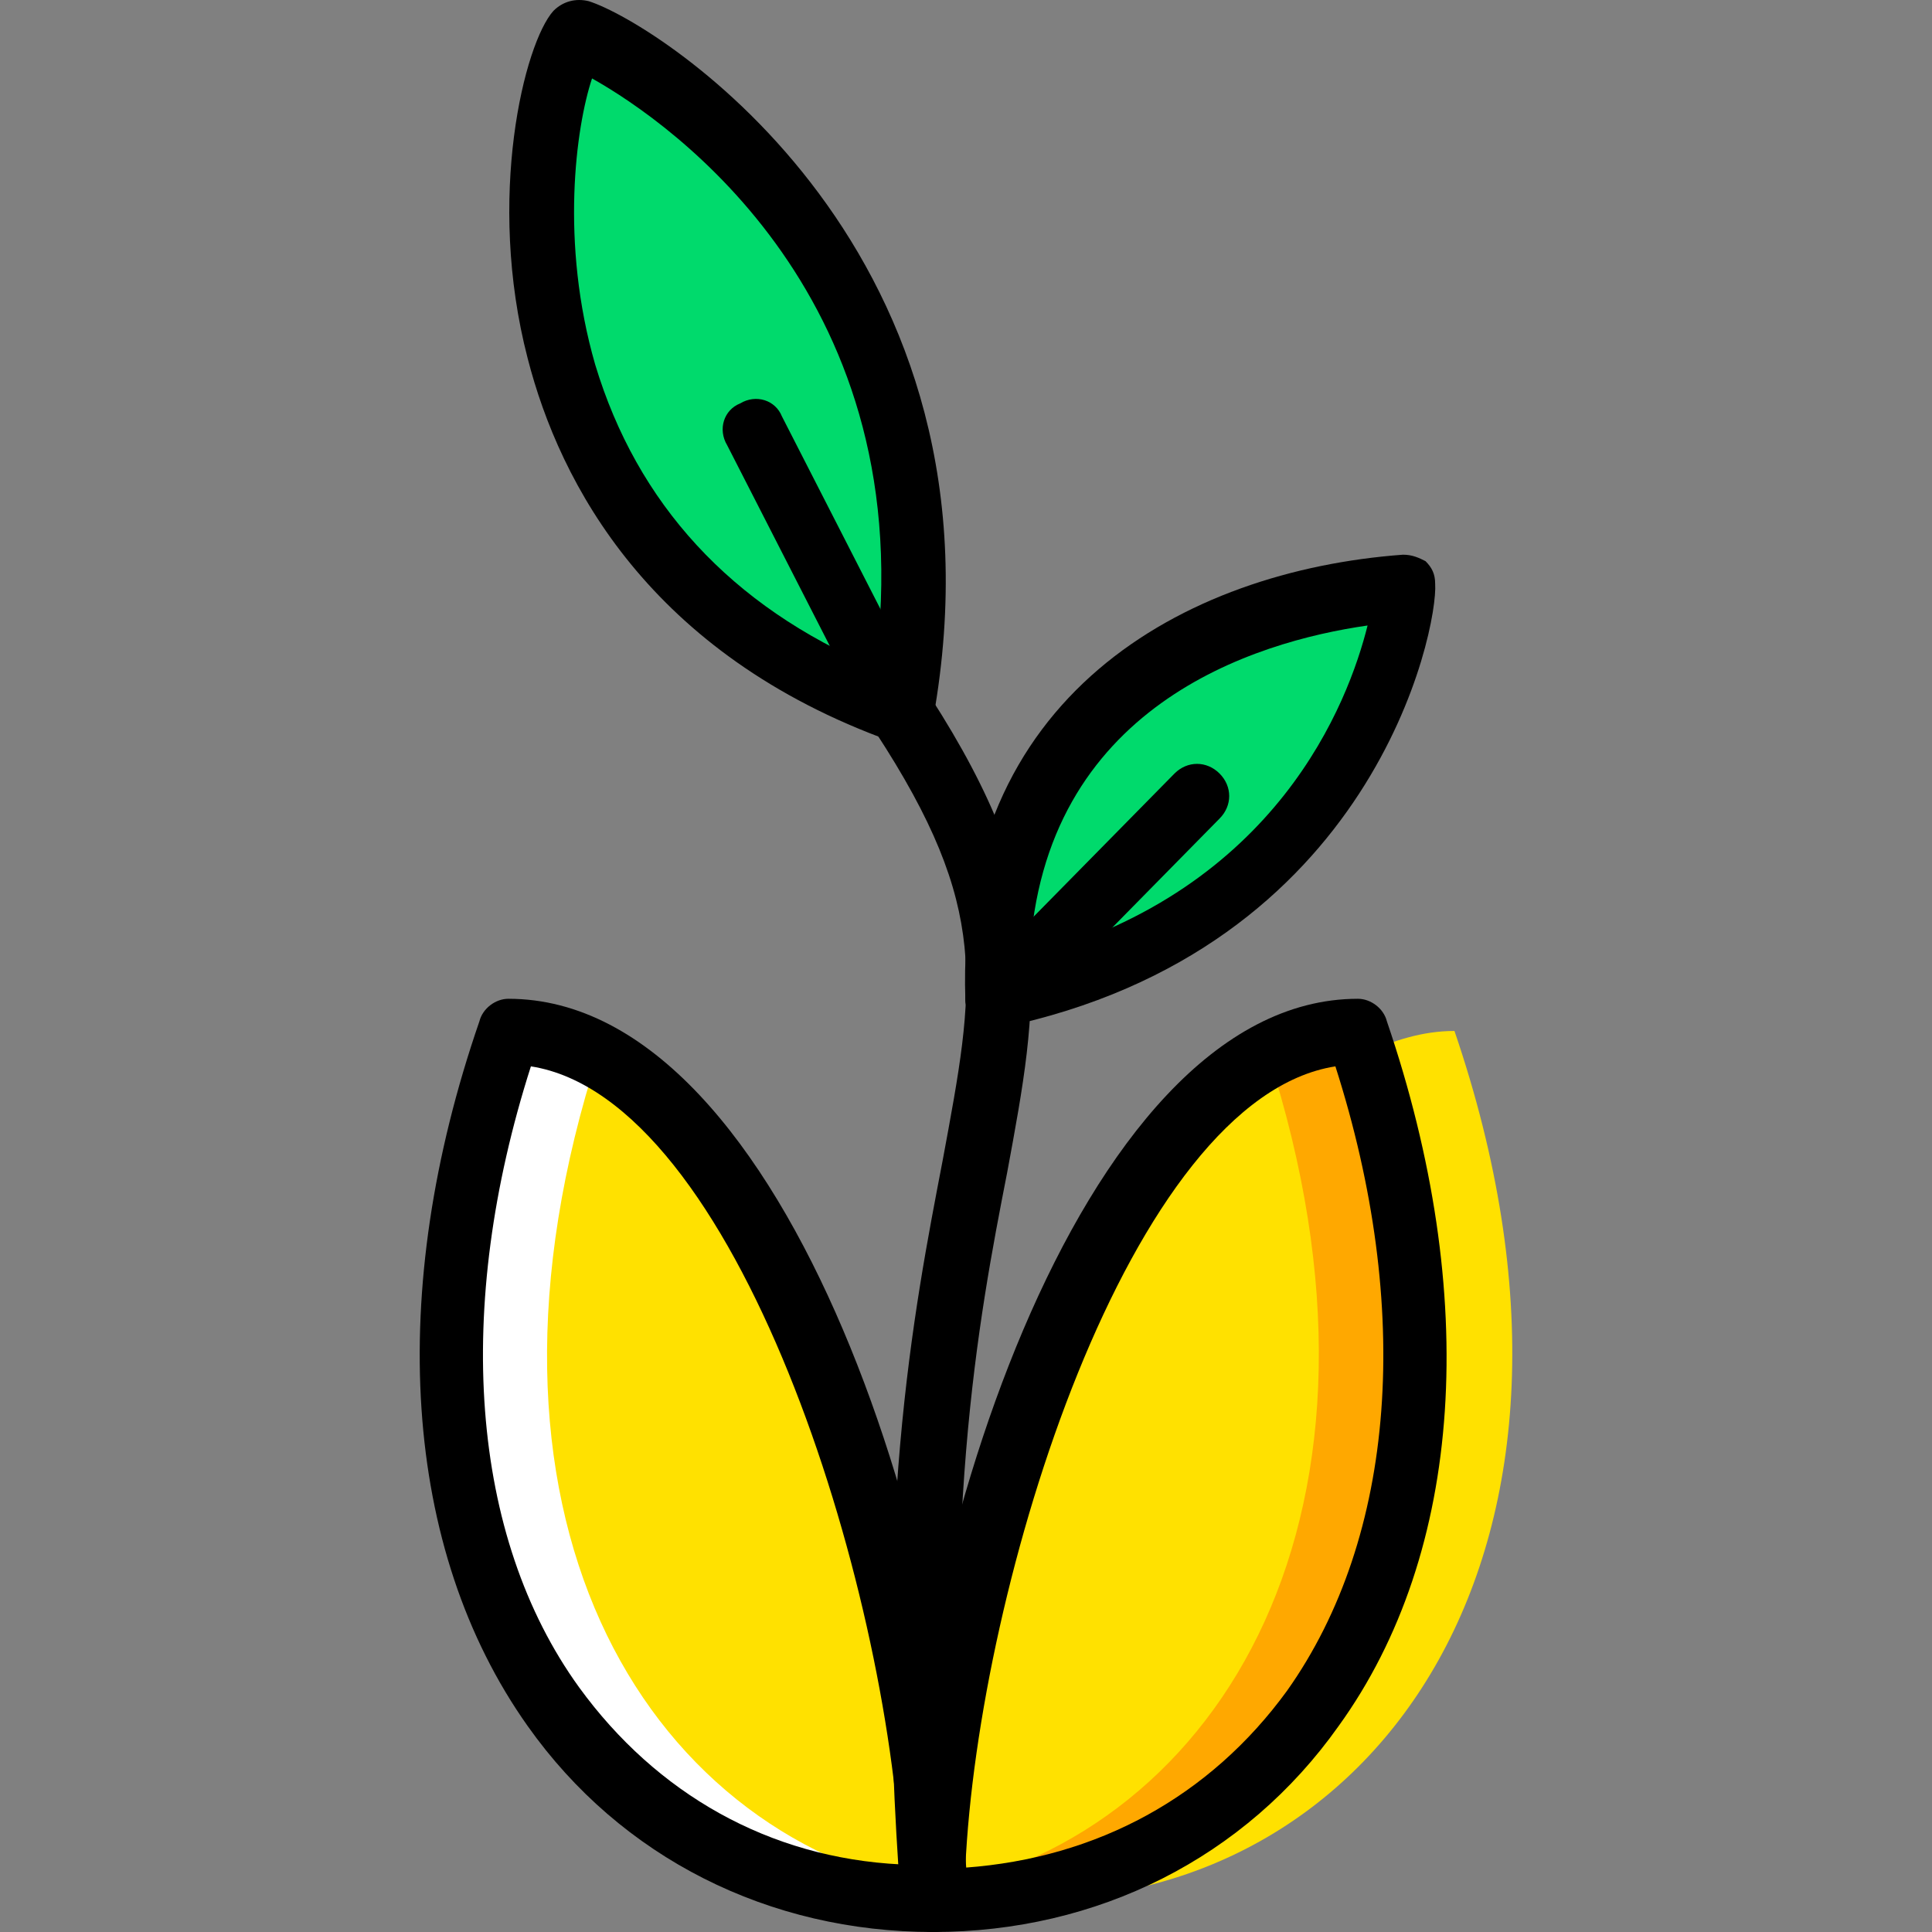 <?xml version="1.0" encoding="iso-8859-1"?>
<!-- Uploaded to: SVG Repo, www.svgrepo.com, Generator: SVG Repo Mixer Tools -->
<svg height="800px" width="800px" version="1.1" id="Layer_1" xmlns="http://www.w3.org/2000/svg" xmlns:xlink="http://www.w3.org/1999/xlink" 
	 viewBox="0 0 512.32 512.32" xml:space="preserve">
<rect x="0" y="0" width="512.32" height="512.32" fill="#808080" stroke="none"/>
<g transform="translate(1 1)">
	<g>
		<path style="fill:#00DA6C;" d="M371.888,154.627c0.853,7.68-11.947,88.747-108.373,109.227
			C260.102,164.013,359.088,155.48,371.888,154.627"/>
		<path style="fill:#00DA6C;" d="M237.915,187.907C117.595,144.387,141.488,19.8,152.582,7.853
			C161.968,10.413,260.102,64.173,237.915,187.907L237.915,187.907z"/>
	</g>
	<path style="fill:#FFE100;" d="M246.448,502.787c0-80.213,44.373-230.4,112.64-230.4
		C406.022,409.773,338.608,502.787,246.448,502.787"/>
	<path style="fill:#FFA800;" d="M359.088,272.387c-8.533,0-16.213,2.56-23.893,5.973c39.253,121.173-11.947,206.507-88.747,221.867
		c0,0.853,0,1.707,0,2.56C338.608,502.787,406.022,409.773,359.088,272.387"/>
	<g>
		<path style="fill:#FFE100;" d="M384.688,272.387c-8.533,0-16.213,2.56-23.893,5.973c39.253,121.173-11.947,206.507-88.747,221.867
			c0,0.853,0,1.707,0,2.56C364.208,502.787,431.622,409.773,384.688,272.387"/>
		<path style="fill:#FFE100;" d="M246.448,502.787c0-80.213-44.373-230.4-112.64-230.4
			C86.875,409.773,154.288,502.787,246.448,502.787"/>
	</g>
	<path style="fill:#FFFFFF;" d="M133.808,272.387c8.533,0,16.213,2.56,23.893,5.973c-39.253,121.173,11.093,206.507,88.747,221.867
		c0,0.853,0,1.707,0,2.56C154.288,502.787,86.875,409.773,133.808,272.387"/>
	<path d="M246.448,511.32c-43.52,0-82.773-19.627-107.52-54.613c-33.28-46.933-37.547-115.2-12.8-186.88
		c0.853-3.413,4.267-5.973,7.68-5.973c75.093,0,121.173,154.453,121.173,238.933C254.982,507.907,251.568,511.32,246.448,511.32z
		 M139.782,281.773c-20.48,64-16.213,124.587,12.8,164.693c20.48,28.16,50.347,45.227,85.333,46.933
		C234.502,419.16,194.395,290.307,139.782,281.773z"/>
	<path d="M246.448,511.32c-5.12,0-8.533-3.413-8.533-8.533c0-84.48,46.08-238.933,121.173-238.933c3.413,0,6.827,2.56,7.68,5.973
		c24.747,72.533,20.48,140.8-12.8,186.88C329.222,491.693,289.968,511.32,246.448,511.32z M353.115,281.773
		c-54.613,8.533-94.72,137.387-98.133,212.48c34.987-2.56,64.853-18.773,85.333-46.933
		C369.328,406.36,373.595,345.773,353.115,281.773z"/>
	<path d="M263.515,272.387c-1.707,0-3.413-0.853-5.12-1.707c-1.707-1.707-3.413-4.267-3.413-6.827
		c-2.56-80.213,58.027-113.493,116.053-117.76c2.56,0,4.267,0.853,5.973,1.707c1.707,1.707,2.56,3.413,2.56,5.973
		c0.853,11.947-16.213,97.28-115.2,117.76C264.368,272.387,264.368,272.387,263.515,272.387z M361.648,164.867
		c-29.867,4.267-86.187,21.333-89.6,87.893C337.755,234.84,356.528,185.347,361.648,164.867z"/>
	<path d="M237.915,196.44c-0.853,0-1.707,0-2.56-0.853c-64-23.04-87.893-68.267-96.427-101.547
		c-11.093-42.667-0.853-83.627,6.827-92.16c2.56-2.56,5.973-3.413,9.387-2.56c18.773,5.973,113.493,66.56,91.307,190.293
		c0,0.853,0,0.853,0,1.707C244.742,193.88,241.328,196.44,237.915,196.44z M155.995,19.8c-4.267,12.8-8.533,43.52,0.853,75.947
		c11.093,36.693,35.84,64,74.24,80.213C243.888,78.68,177.328,31.747,155.995,19.8z"/>
	<path d="M246.448,511.32c-4.267,0-8.533-3.413-8.533-7.68c-7.68-101.547,3.413-157.013,11.093-197.12
		c8.533-46.08,12.8-66.56-17.92-113.493c-2.56-4.267-1.707-9.387,2.56-11.947s9.387-1.707,11.947,2.56
		c34.133,52.907,29.013,80.213,20.48,126.293c-7.68,39.253-17.92,93.013-10.24,192.853
		C254.982,507.053,251.568,511.32,246.448,511.32L246.448,511.32z"/>
	<path d="M263.515,272.387c-2.56,0-4.267-0.853-5.973-2.56c-3.413-3.413-3.413-8.533,0-11.947l52.907-53.76
		c3.413-3.413,8.533-3.413,11.947,0s3.413,8.533,0,11.947l-52.907,53.76C267.782,271.533,266.075,272.387,263.515,272.387z"/>
	<path d="M237.915,196.44c-3.413,0-5.973-1.707-7.68-4.267l-38.4-75.093c-2.56-4.267-0.853-9.387,3.413-11.093
		c4.267-2.56,9.387-0.853,11.093,3.413l38.4,75.093c2.56,4.267,0.853,9.387-3.413,11.093
		C240.475,195.587,239.622,196.44,237.915,196.44z"/>
</g>
</svg>
